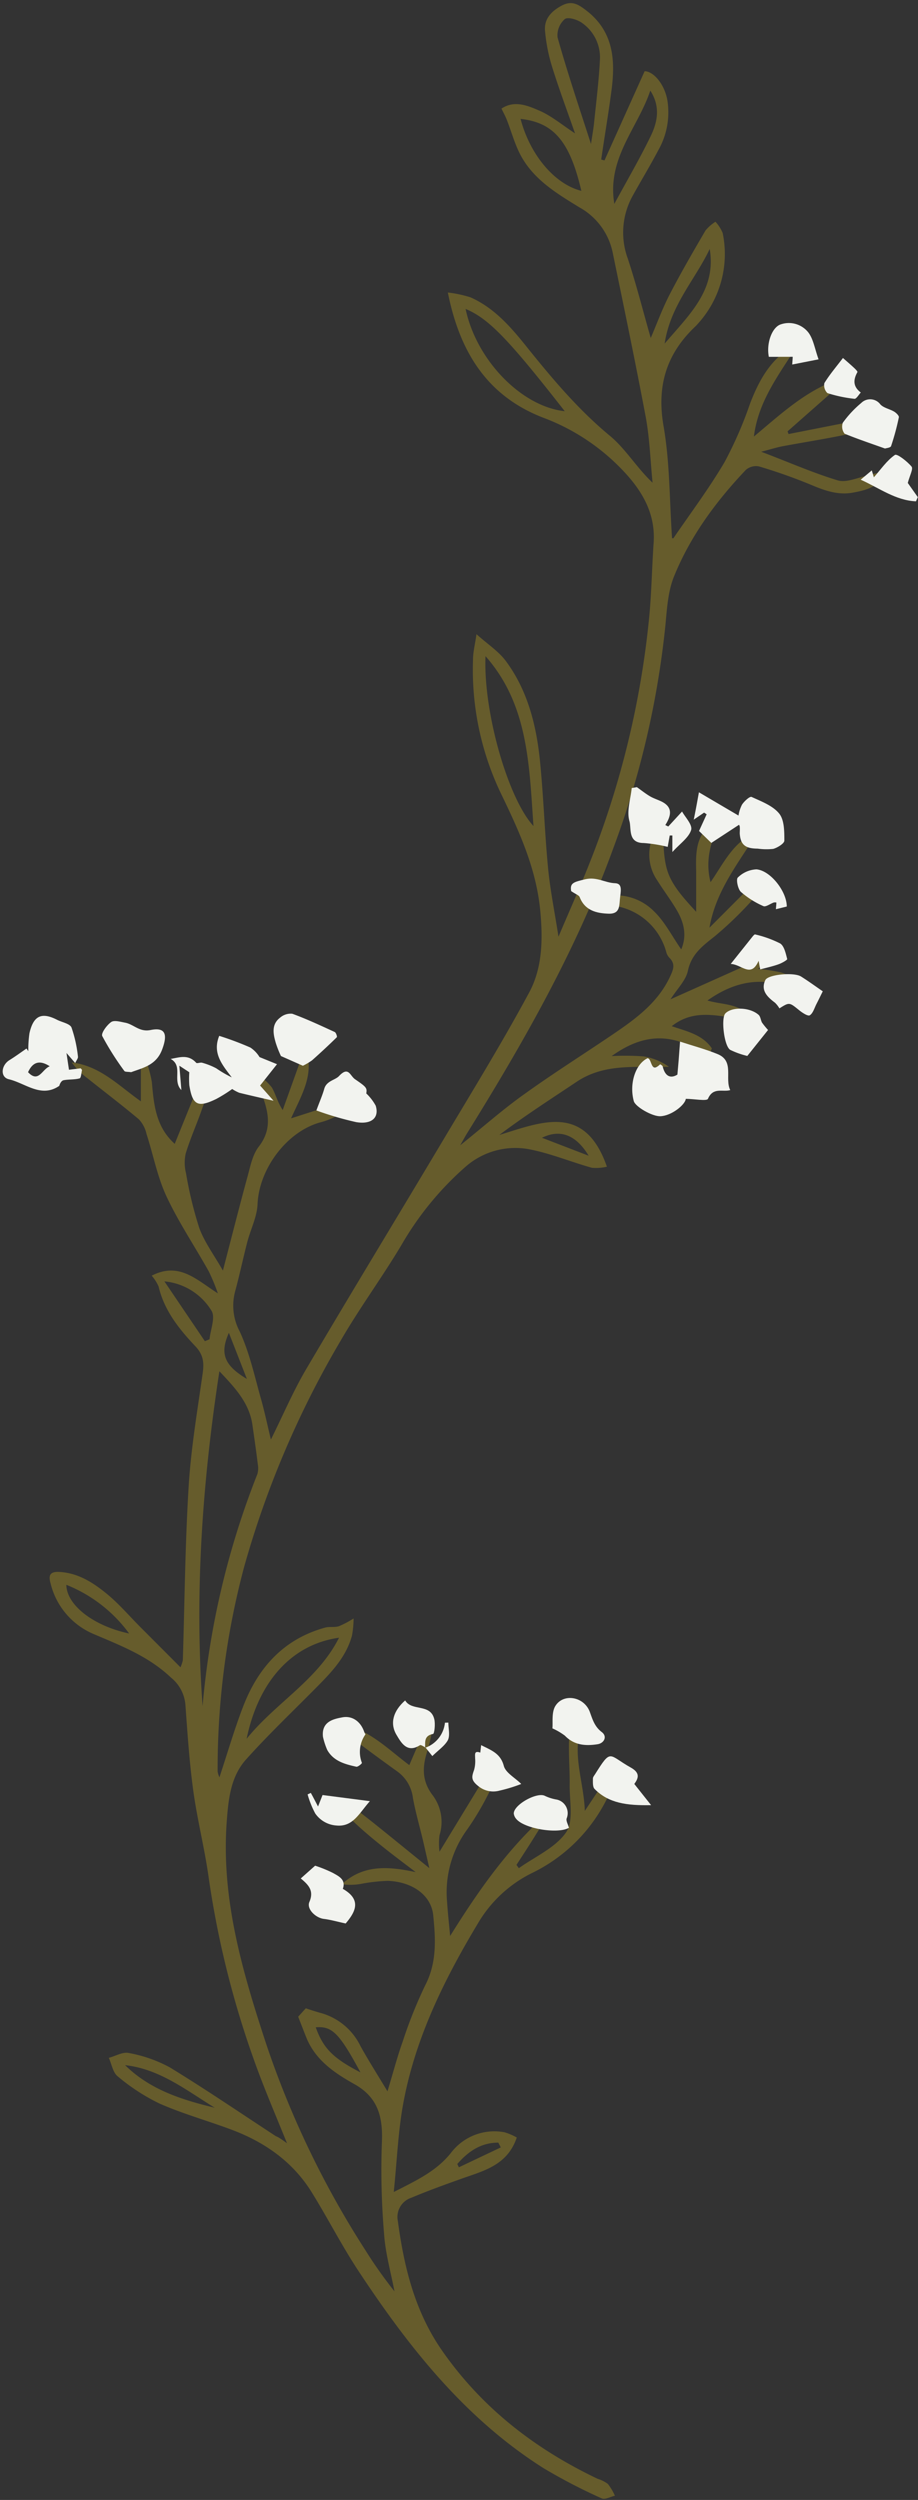 <?xml version="1.0" encoding="UTF-8"?><svg xmlns="http://www.w3.org/2000/svg" xmlns:xlink="http://www.w3.org/1999/xlink" height="481.5" preserveAspectRatio="xMidYMid meet" version="1.0" viewBox="-0.5 -0.6 177.0 481.5" width="177.0" zoomAndPan="magnify"><rect x="-0.5" y="-0.6" width="177.0" height="481.5" fill="#333333" stroke="none"/><g data-name="Layer 2"><g data-name="Layer 1"><g id="change1_1"><path d="M54.84,412.2c-1.86-4.59-3.64-8.77-5.25-13a180.58,180.58,0,0,1-9.91-38.56c-.79-5.48-2.17-10.89-2.92-16.38s-1.1-10.9-1.5-16.37a7.51,7.51,0,0,0-2.76-5.35c-4.37-4.15-9.68-6.17-15-8.44a14.24,14.24,0,0,1-8.24-9.7c-.48-1.64-.08-2.33,1.67-2.24,3.69.19,6.62,2.12,9.3,4.33,2.29,1.9,4.25,4.21,6.37,6.33l7.7,7.71a7.45,7.45,0,0,0,.45-1.34c.35-11.14.44-22.29,1.12-33.41.44-7.27,1.66-14.5,2.69-21.73.3-2.08.23-3.64-1.39-5.35-3.12-3.3-6-6.86-7.09-11.51a8.28,8.28,0,0,0-1.33-2.09c5.34-2.74,8.67.83,12.76,3.41a38.57,38.57,0,0,0-1.76-4.24c-2.7-4.83-5.82-9.46-8.16-14.46-1.76-3.78-2.54-8-3.84-12A6.05,6.05,0,0,0,26.29,215c-3.23-2.72-6.6-5.27-9.9-7.9a14.14,14.14,0,0,1-3.06-3.07c5.47.65,9.09,4.51,13.33,7.49v-7.65l1-.21a23.84,23.84,0,0,1,1.12,4.15c.38,4.33.75,8.61,4.41,11.9L38,207.83c1.82,2,1,3.62.46,5.15-1,2.88-2.26,5.67-3.15,8.58a8.28,8.28,0,0,0,.06,3.83,74.79,74.79,0,0,0,2.56,10.55c1,2.72,2.81,5.13,4.55,8.18,1.71-6.57,3.2-12.47,4.81-18.34.51-1.9.93-4,2.08-5.5,2.83-3.62,1.78-7.08.4-10.74a12.29,12.29,0,0,1-.33-3,11.49,11.49,0,0,1,2.48,2.32c.74,1.26,1.05,2.76,2.09,4.34q2.16-6,4.34-12.09c1.93,5.08-.68,9.12-2.73,13.69l10.37-3.32.49.66c-.54.68-1,1.58-1.66,2a15.29,15.29,0,0,1-3.66,1.46c-6.47,1.84-11.71,9-12,15.7-.09,2.48-1.37,4.92-2,7.4-.81,3.13-1.47,6.29-2.32,9.41a10.58,10.58,0,0,0,.89,7.76c1.85,4,2.81,8.39,4,12.65.73,2.52,1.27,5.1,2,8.15,2.41-4.85,4.34-9.4,6.83-13.61,8.65-14.68,17.52-29.22,26.25-43.85,5.66-9.49,11.47-18.91,16.71-28.63,2.55-4.73,2.67-10.1,2.16-15.65-.75-8.09-3.94-15.11-7.36-22.22a55.11,55.11,0,0,1-5.62-26.22c0-1.52.4-3,.67-4.94,2.14,1.92,4.29,3.3,5.7,5.22,4.2,5.68,5.86,12.38,6.55,19.27s.9,13.76,1.56,20.62c.41,4.23,1.27,8.41,2,13.15,2.07-4.87,4.08-9.37,5.9-13.94a174.24,174.24,0,0,0,11.59-47.58c.46-4.77.53-9.58.86-14.37.35-5.17-1.82-9.31-5.1-13a40.92,40.92,0,0,0-16.27-11.1c-10.64-4.14-16-12.5-18.31-24.08a22.78,22.78,0,0,1,4.37.93c4.71,2.09,7.94,5.91,11.07,9.83,4.83,6,9.81,11.89,15.84,16.87,3,2.49,5.11,6.09,8.19,9-.42-4.24-.55-8.54-1.33-12.73-2-10.61-4.21-21.18-6.39-31.75a12.93,12.93,0,0,0-6.35-8.53c-4.26-2.61-8.61-5.21-11.16-9.69-1.28-2.24-1.94-4.83-2.9-7.26-.26-.65-.61-1.28-1-2.09,2.51-1.68,5.09-.57,7.37.42s4.37,2.75,6.81,4.35c-1.53-4.39-3.12-8.63-4.46-12.95a33.1,33.1,0,0,1-1.32-6.77c-.22-2.32,1.22-3.82,3.2-4.88s3.22-.24,4.73.91c5.23,4,5.65,9.45,4.9,15.27-.58,4.5-1.36,9-2,13.46l.63.17,7.74-17.18c1.66,0,3.83,2.41,4.39,5.61a14.76,14.76,0,0,1-1.75,9.6c-1.55,2.94-3.27,5.77-4.88,8.67a14.56,14.56,0,0,0-1,12.22c1.69,5.12,3,10.36,4.42,15.28,1.12-2.6,2.2-5.57,3.64-8.37,2.17-4.19,4.54-8.27,6.92-12.34a8.05,8.05,0,0,1,1.92-1.68,7.38,7.38,0,0,1,1.39,2.17A19.94,19.94,0,0,1,134,61.82c-.11.12-.22.25-.34.37-5.63,5.28-7.58,11.46-6.22,19.28,1.23,7.07,1.14,14.37,1.64,21.58,0,0,.22.07.27,0,3.32-4.85,6.87-9.58,9.85-14.64a76,76,0,0,0,4.93-11.31c1.68-4.35,3.81-8.29,7.92-10.82a1.51,1.51,0,0,1,1.07-.17c-3.4,5.43-7.41,10.51-8.26,17.37C150.24,79,155.27,74.24,162,72.2l.43.52-11.08,9.76.19.52,15.95-3.14.35.81c-1.27.73-2.46,1.83-3.83,2.14-4.51,1-9.08,1.69-13.62,2.54-1.2.23-2.37.61-4.12,1.06,5.3,2,9.94,4.06,14.75,5.51,1.6.48,3.66-.45,5.48-.86a20.91,20.91,0,0,1,3.81-.79c-1.17,2.86-3.75,3.54-6.3,4-2.87.56-5.52-.38-8.18-1.51a103.09,103.09,0,0,0-10-3.53,3,3,0,0,0-2.53.68c-5.76,6.07-10.71,12.77-13.86,20.56-1.14,2.84-1.34,6.13-1.63,9.24a172.88,172.88,0,0,1-10.07,43.09c-7.07,19.48-17.29,37.35-28.18,54.87-.37.6-.7,1.22-1.33,2.32,4.46-3.57,8.32-7,12.47-9.93,5.46-3.92,11.16-7.51,16.73-11.28,4.54-3.07,9-6.25,11.36-11.49.57-1.24.89-2.21-.11-3.3a2.75,2.75,0,0,1-.66-1,12.28,12.28,0,0,0-9.35-9,16.68,16.68,0,0,1-2.26-.91l1-1.2a10.34,10.34,0,0,1,8.14,3c2.11,2,3.5,4.8,5.3,7.38,1.12-2.64.55-5.13-.81-7.47-1.16-2-2.59-3.86-3.82-5.83a8.77,8.77,0,0,1-.87-8.31,10.22,10.22,0,0,1,1.8-2.27c.36,3.28.18,6.4,1.16,9.11s3.11,5,5.42,7.53c0-2.59,0-5.19,0-7.78-.07-2.93-.14-5.87,1.92-8.26a6,6,0,0,1,2.85-1.67c-1.85,3.83-3.12,7.59-2,12,2.57-3.69,4.45-8,9.15-9.79-3.58,5.9-8.1,11.28-9.36,18.56l8.92-8.93.71.44c-.3.93-.35,2.1-1,2.75a70.38,70.38,0,0,1-7.64,7.42c-2.33,1.84-4.46,3.41-5.15,6.63-.39,1.83-2,3.39-3.35,5.48l18.83-8.42.34.69-2.29,1.86a35.81,35.81,0,0,1,4.5.71,26.52,26.52,0,0,1,3.63,1.6l-.23,1.07a17.17,17.17,0,0,1-3.3-.28c-5.26-1.46-9.89-.16-14.35,3,3.07.93,6.51.41,8.83,3.85-5.53-.37-10.84-2.79-15.72,1.1,2.93,1,5.93,1.62,7.73,4.27l-.29.79a37.74,37.74,0,0,1-4.09-1.37c-5.15-2.36-9.85-1.58-14.94,2.07a47.85,47.85,0,0,1,6.21.06,11.84,11.84,0,0,1,4.84,2c-6.16.19-12.31-.78-17.8,2.89-5,3.34-10,6.55-14.91,10.24,8.23-2.52,16.49-6.09,20.75,6.11a9,9,0,0,1-2.9.21c-4.12-1.15-8.13-2.84-12.32-3.61a14.55,14.55,0,0,0-12,3.38A59.61,59.61,0,0,0,76.9,239.2c-3.72,6.23-8.06,12.1-11.69,18.37A182.82,182.82,0,0,0,46.57,301.2a150.7,150.7,0,0,0-5.11,39.42,4.77,4.77,0,0,0,.35,1.1c1.57-4.74,2.87-9.22,4.54-13.56,2.87-7.51,7.79-13.05,15.81-15.27.86-.24,1.84,0,2.7-.28a18.2,18.2,0,0,0,2.82-1.49,19.2,19.2,0,0,1-.32,3.33c-1.22,4.44-4.42,7.5-7.52,10.63-4.33,4.36-8.78,8.61-12.88,13.18-2.94,3.27-3.41,7.5-3.73,11.83-1.14,15,3,29,7.6,43a177.69,177.69,0,0,0,19.11,39.69,86.58,86.58,0,0,0,5.62,7.95c-.7-3.67-1.74-7.3-2-11a146.35,146.35,0,0,1-.43-17.64c.22-4.89-.7-8.69-5.27-11.26-3.84-2.15-7.54-4.62-9.3-9-.51-1.27-1-2.55-1.57-4l1.47-1.62c1,.33,2,.66,3,.93A12.08,12.08,0,0,1,69,393.48c1.55,2.8,3.28,5.51,5.21,8.72,1.09-3.59,1.88-6.64,2.94-9.6a87.67,87.67,0,0,1,4.34-10.83c2.26-4.35,2-8.89,1.55-13.38-.34-3.94-4-6.55-8.77-6.73a33.69,33.69,0,0,0-5.16.58,11.46,11.46,0,0,1-3.7.06c4.18-3.82,9-3.44,14.24-2.32-2.14-1.64-4.31-3.24-6.41-4.93s-4.11-3.36-6-5.21c-.49-.48-.33-1.61-.46-2.45a12.11,12.11,0,0,1,2.1,1.05c2.3,1.77,4.55,3.6,6.8,5.42l6.6,5.35c-.4-1.73-.78-3.4-1.16-5.06-.66-2.81-1.48-5.59-2-8.44a7.38,7.38,0,0,0-3.06-5.15q-4.35-3.12-8.62-6.34a9.25,9.25,0,0,1-2.63-2.85c5.64.87,9.41,4.87,13.61,8q1.68-3.92,3.39-7.86l1.16.36a38.43,38.43,0,0,1-1,4.56c-1,3-1.25,5.79.87,8.64a8.53,8.53,0,0,1,1.4,7.81,12.9,12.9,0,0,0,0,3.17l9.84-16.15.76.26a13,13,0,0,1-.64,3.66,54.82,54.82,0,0,1-4.61,7.93,20.47,20.47,0,0,0-3.88,14.06c.13,2.06.37,4.12.58,6.47,5.54-8.87,11.39-17.25,19.3-24.09-1,1.73-2.09,3.47-3.16,5.19s-2.23,3.48-3.35,5.21l.46.63c3.12-2.23,7-3.9,9.09-6.87,1.51-2.17.67-6,.71-9.14s-.28-6.39-.07-9.56c.06-1,1.36-1.87,2.65-2.61-2.42,5.77.14,11.2.34,17.15l4.32-6.51,1,.39a15.65,15.65,0,0,1-.77,3.19,31.41,31.41,0,0,1-14.79,14.92,24.84,24.84,0,0,0-10.37,9.67C84.88,381.12,79.13,392.84,77,406c-.79,5-1,10-1.58,15.59,4.42-2.25,8.19-4,11-7.5a10.5,10.5,0,0,1,10.38-4,11.74,11.74,0,0,1,2.34,1c-1.82,5.42-6.49,6.44-10.82,8-3.18,1.13-6.36,2.28-9.47,3.59a3.9,3.9,0,0,0-2.64,4.5c1.21,8.95,3.29,17.51,8.64,25.12,7.72,11,17.88,18.81,29.86,24.52a6.74,6.74,0,0,1,2,1,10.89,10.89,0,0,1,1.35,2.27c-.86.19-1.92.81-2.54.51a106.37,106.37,0,0,1-11.27-5.85c-15.17-9.61-26-23.35-35.74-38.11-3.19-4.86-5.85-10.07-8.91-15-3.59-5.79-8.9-9.55-15.18-11.95-4.7-1.78-9.58-3.12-14.17-5.14a38.4,38.4,0,0,1-8.07-5.25c-.92-.73-1.15-2.34-1.7-3.55,1.3-.34,2.71-1.2,3.87-.93a26.47,26.47,0,0,1,7.88,2.76c6.92,4.22,13.64,8.8,20.43,13.24C53.33,411.09,53.9,411.53,54.84,412.2ZM38.56,328a158.5,158.5,0,0,1,10.57-44.7,4.09,4.09,0,0,0,.08-1.85c-.29-2.44-.65-4.88-1-7.32-.53-4.37-3.27-7.32-6.41-10.62C38.47,285.27,37,306.56,38.56,328ZM93.11,125.78c-.44,10.76,4.34,27.41,9.25,32.72C101.53,146.75,101.37,135.12,93.11,125.78Zm20.34-98.64c.26-1.76.47-2.9.59-4.05.42-4.11.94-8.21,1.14-12.33a8.09,8.09,0,0,0-3.37-6.88c-.89-.69-2.77-1.27-3.4-.81A4.13,4.13,0,0,0,107,6.59C108.88,13.31,111.12,19.93,113.45,27.14ZM89.27,58.9c2.1,9.93,10.83,18.82,19.12,19.7C97.52,64.7,93.71,60.75,89.27,58.9ZM64.87,314.83c-9.13,1.29-15.53,8.42-17.82,19.47C52.71,327.3,60.75,323,64.87,314.83Zm35-292.53c1.84,7,6.63,12.59,11.72,13.86C109.38,26.68,106.29,23,99.87,22.3Zm25-5.41c-2.39,7.15-8.4,13-6.92,21.78,2.49-4.59,4.87-8.65,6.92-12.87C126.27,23,126.9,20,124.91,16.89Zm2.73,48.75c4.79-5.63,10.06-10.37,8.74-18.29C133.55,53.26,128.73,58.23,127.64,65.64ZM39,257.72l.9-.37c.18-1.86,1.17-4.21.39-5.48a11.91,11.91,0,0,0-9.09-5.67ZM12.29,304.64c.05,3.89,5.21,7.92,12.11,9.38A27.7,27.7,0,0,0,12.29,304.64Zm11.33,92.52c4.87,4.78,11,6.68,17.29,8.2C35.42,402,30.29,397.89,23.62,397.16ZM69,398.55c-4.09-7.58-5.47-8.94-8.62-8.68C61.82,393.89,63.7,395.82,69,398.55ZM43.63,256.11c-1.78,4-.9,6.27,3.47,8.88C45.89,261.88,44.82,259.15,43.63,256.11ZM113,222c-2.47-4.09-5.54-5.16-9-3.46ZM96.06,413l-.48-.92c-3.36,0-5.82,1.71-7.91,4.12l.31.63Z" fill="#665c2c"/></g><g id="change2_1"><path d="M137.85,202.42c-2.31-.94-4.74-1.59-7.23-2.4-.11,1.5-.18,2.49-.26,3.48-.06.79-.14,1.58-.25,2.87-.9.58-2.25.81-2.83-1.53,0-.19-.49-.47-.5-.45-1.89,1.83-1.5-1-2.41-1.18-2.36,1.12-3.58,4.91-2.67,8.27.3,1.1,3.61,3,5.15,2.91,2.18-.1,4.78-2.24,4.88-3.35,1.51,0,4.06.49,4.27,0,1-2.33,2.88-1.25,4.3-1.68C139.18,207.14,141.16,203.76,137.85,202.42Z" fill="#f2f3ef"/></g><g id="change2_2"><path d="M49.54,203a5.85,5.85,0,0,0-1.77-1.84,59.11,59.11,0,0,0-6-2.25c-1.35,3.32.54,5.54,2.42,8a22.89,22.89,0,0,1-3-1.75,13.3,13.3,0,0,0-2.71-1.07c-.36-.11-1,.2-1.16,0-1.55-1.71-3.29-1-4.92-.74,2.48,1.38.26,4.17,2.07,6-.14-1.7-.25-3.08-.39-4.69L36,205.92a17.88,17.88,0,0,0,0,2.49c.61,3.85,1.64,4.39,5.21,2.65a28.56,28.56,0,0,0,3.06-1.91,8.17,8.17,0,0,0,1.35.72c2.12.52,4.24,1,6.62,1.54l-2.59-2.93,3.26-4.11Z" fill="#f2f3ef"/></g><g id="change2_3"><path d="M12.8,205.44c-.15-1-.28-1.83-.48-3.23L14,204.15c.25-.55.59-.93.53-1.25a25.33,25.33,0,0,0-1.24-5.59c-.3-.74-1.79-1-2.74-1.47-3-1.55-4.6-.85-5.37,2.56a22.08,22.08,0,0,0-.22,3.47c-.11-.18-.23-.35-.35-.52-1.09.75-2.16,1.54-3.28,2.23-1.62,1-1.83,3.29-.12,3.69,3.23.77,6.23,3.67,9.72,1.27.14-.51.44-1,.82-1.08,1-.2,2.11-.09,3.1-.36.28-.08.33-1,.46-1.6,0-.08-.14-.2-.25-.34Zm-7.89.47c.85-1.86,2.13-2.47,4.18-1.14C7.6,205.35,6.94,208.06,4.91,205.91Z" fill="#f2f3ef"/></g><g id="change2_4"><path d="M135.75,156.24l-1.47,3.21,2.37,2.3,5.32-3.48c-.06-.11.13.1.16.32.05.44,0,.9,0,1.34.15,2.17,1.06,2.91,3.46,2.92a12.12,12.12,0,0,0,3,.05c.83-.23,2.14-1.05,2.14-1.59,0-1.78,0-4-1-5.22-1.24-1.52-3.43-2.33-5.32-3.2-.34-.15-1.43.84-1.85,1.5a6.92,6.92,0,0,0-.67,2.09L134.26,152c-.38,2.1-.66,3.64-1,5.27l2-1.36Z" fill="#f2f3ef"/></g><g id="change2_5"><path d="M123.61,161.77a28,28,0,0,1,4.63.74c.11-.63.25-1.41.39-2.19l.51,0v3.19c1.49-1.65,3.17-2.77,3.62-4.26.29-1-1.19-2.51-1.75-3.55l-2.66,2.89-.57-.28c1.07-1.71,1.52-3.33-.57-4.45-.76-.4-1.61-.64-2.35-1.07-.89-.52-1.71-1.18-2.56-1.78l-1,.17c-.21,2.14-1,4.43-.44,6.36C121.27,159,120.52,161.76,123.61,161.77Z" fill="#f2f3ef"/></g><g id="change2_6"><path d="M28.52,197.79c-2.14.44-3.25-1.12-4.91-1.42-.9-.17-2.11-.53-2.69-.11-.84.6-2,2.18-1.69,2.72a54.59,54.59,0,0,0,4.24,6.69c.14.21.68.14,1.31.24,2.29-.85,4.88-1.34,6-4.42C31.87,198.57,31.36,197.2,28.52,197.79Z" fill="#f2f3ef"/></g><g id="change2_7"><path d="M59.67,203.62q2.44-2.16,4.77-4.44c.11-.1-.14-.85-.38-1-2.71-1.24-5.41-2.51-8.21-3.53a3.12,3.12,0,0,0-2.34.75c-1.71,1.3-1.34,3.14-.84,4.86a19.75,19.75,0,0,0,1,2.54l4.23,1.87A12.16,12.16,0,0,0,59.67,203.62Z" fill="#f2f3ef"/></g><g id="change2_8"><path d="M70.12,210c.19-1.06,0-1.25-2.16-2.73-1-.68-1.24-2.59-3.11-.6-.73.77-2.39.89-2.83,2.44-.36,1.27-.9,2.48-1.52,4.17a62.07,62.07,0,0,0,7.69,2.25c3,.49,4.46-.89,3.75-3.17A9.55,9.55,0,0,0,70.12,210Z" fill="#f2f3ef"/></g><g id="change2_9"><path d="M65.6,363.2c.64-1.78-.77-2.42-1.88-3.05a25.15,25.15,0,0,0-3.46-1.41l-2.77,2.46c1.58,1.29,2.57,2.42,1.66,4.53-.58,1.36,1.22,3.07,2.8,3.26,1.3.16,2.56.53,4.2.88C67.93,367.76,69.38,365.35,65.6,363.2Z" fill="#f2f3ef"/></g><g id="change2_10"><path d="M171.31,85.32a47.81,47.81,0,0,0,1.5-5.55c.06-.29-.51-.85-.91-1.09-.86-.51-2-.7-2.65-1.38a2.45,2.45,0,0,0-3.7-.28A20.58,20.58,0,0,0,162,80.83a2.24,2.24,0,0,0,.34,2.1c2.44,1,5,1.86,7.8,2.86C170.37,85.71,171.2,85.64,171.31,85.32Z" fill="#f2f3ef"/></g><g id="change2_11"><path d="M121.14,339.85c-4.36-2.43-3.72-3.79-6.89,1.25-.17.27-.44.58-.43.86,0,.68-.07,1.61.32,2,2.72,2.76,6.24,3.21,10.9,3.12L121.8,343C122.58,341.93,123,340.89,121.14,339.85Z" fill="#f2f3ef"/></g><g id="change2_12"><path d="M115.52,333c-1.37-1.05-1.75-2.37-2.28-3.83-1.08-3-5.09-3.72-6.66-1.19-.77,1.25-.45,3.19-.57,4.31a12.49,12.49,0,0,1,2.41,1.41c1.8,1.88,4.06,2,6.34,1.64C116,335.12,116.64,333.84,115.52,333Z" fill="#f2f3ef"/></g><g id="change2_13"><path d="M147.06,188.18c-.93,2,.4,3.24,1.87,4.35a5.07,5.07,0,0,1,.85,1.09c1.93-1.22,1.91-1.18,3.79.34.6.49,1.68,1.2,2.05,1,.63-.38.9-1.4,1.29-2.16s.66-1.32,1.23-2.47c-1.19-.81-2.65-1.88-4.19-2.85C152.56,186.61,147.57,187.08,147.06,188.18Z" fill="#f2f3ef"/></g><g id="change2_14"><path d="M69.75,333.05c-.66-2.05-2.3-3.23-4.2-2.89-1.66.31-4.1.77-3.78,3.75a13.58,13.58,0,0,0,.83,2.55c1.21,2.15,3.42,2.74,5.61,3.22.3.06,1.11-.62,1.07-.75a5.84,5.84,0,0,1,.67-5.46C70,333.41,69.8,333.2,69.75,333.05Z" fill="#f2f3ef"/></g><g id="change2_15"><path d="M108.76,349.63a2.68,2.68,0,0,0-1.89-3.62,8.63,8.63,0,0,1-2.31-.72c-1.51-.78-6,1.68-6,3.4a1.93,1.93,0,0,0,.5,1.07c1.58,1.87,8,2.92,10.14,1.68C109,350.74,108.6,350.08,108.76,349.63Z" fill="#f2f3ef"/></g><g id="change2_16"><path d="M145.76,194.86c-1.69-1.49-5.15-1.58-6.41-.26-.84.89-.26,6.22.93,7a15.84,15.84,0,0,0,3.31,1.18l4-5a15.1,15.1,0,0,1-1.17-1.43C146.17,195.88,146.14,195.19,145.76,194.86Z" fill="#f2f3ef"/></g><g id="change2_17"><path d="M152.34,68.12c0,.35-.05.82-.09,1.49l5.08-1c-.73-2-1-3.93-2-5.21a4.79,4.79,0,0,0-5.24-1.54c-1.72.5-2.87,3.63-2.35,6.27Z" fill="#f2f3ef"/></g><g id="change2_18"><path d="M81.45,335.94v.12l.08-.08Z" fill="#f2f3ef"/></g><g id="change2_19"><path d="M83,333.36c.27-.05.47-2,.22-2.9-.78-3-4.34-1.41-5.6-3.55-2.28,2-3,4.38-1.68,6.62.86,1.42,2,3.63,4.53,2,.18-.11.65.23,1,.4C81.48,334.84,81.28,333.7,83,333.36Z" fill="#f2f3ef"/></g><g id="change2_20"><path d="M174.53,92.42c.36-1.4,1.09-2.71.73-3.15-.83-1-2.79-2.53-3.21-2.25-1.58,1.09-2.72,2.8-4.07,4.32,0-.1-.21-.71-.39-1.34l-2.14,1.79c3.64,1.64,6.74,4,10.66,4.17l.35-.81Z" fill="#f2f3ef"/></g><g id="change2_21"><path d="M151.2,174c0-2.9-3.14-6.93-5.85-7.16a5.46,5.46,0,0,0-3.59,1.58c-.37.33,0,2.2.59,2.76a16.64,16.64,0,0,0,4.33,2.74c.46.22,1.32-.45,2-.69a1.33,1.33,0,0,1,.51,0c0,.41-.06.82-.09,1.29Z" fill="#f2f3ef"/></g><g id="change2_22"><path d="M111.26,172.17c1,2.61,3.26,3.14,5.6,3.21s2-1.72,2.22-3.29.25-2.53-1-2.58c-1.93-.07-3.53-1.29-5.74-.76s-3,.7-2.71,2.29C110.58,171.67,111.13,171.84,111.26,172.17Z" fill="#f2f3ef"/></g><g id="change2_23"><path d="M96.64,339.52c-.64-2.42-2.41-3-4.37-4-.07.62-.12,1-.16,1.44-1.22-.43-1,.35-1,1.11a6.38,6.38,0,0,1-.19,2.19c-.47,1.35-.7,2,.9,3.23a4.54,4.54,0,0,0,4,.79A29.53,29.53,0,0,0,100,343C98.81,341.8,97,340.86,96.64,339.52Z" fill="#f2f3ef"/></g><g id="change2_24"><path d="M145.77,184.45c.16.88.25,1.35.31,1.66,1.27-.34,2.44-.59,3.57-1,.61-.22,1.68-.82,1.63-1-.28-1.07-.57-2.5-1.36-3a21.19,21.19,0,0,0-4.85-1.74c-.12,0-.38.3-.53.49l-4.15,5.2C142.54,185.15,144.28,187.85,145.77,184.45Z" fill="#f2f3ef"/></g><g id="change2_25"><path d="M60.82,347.34c-.64-1.22-1-1.92-1.39-2.62l-.62.29a17.92,17.92,0,0,0,1.47,3.67A5.41,5.41,0,0,0,64.36,351c3.19.31,4.34-2.3,6.46-4.69l-9.13-1.18Z" fill="#f2f3ef"/></g><g id="change2_26"><path d="M165.47,75c-1.49-1.11-1.5-2.42-.65-3.93.07-.12-.4-.59-.67-.84-.71-.66-1.45-1.29-2.12-1.88-1.25,1.64-2.54,3.15-3.58,4.83a2.09,2.09,0,0,0,.58,1.93,26.45,26.45,0,0,0,5.2,1.1C164.59,76.28,165.05,75.45,165.47,75Z" fill="#f2f3ef"/></g><g id="change2_27"><path d="M85.29,331.2A5.74,5.74,0,0,1,81.56,336l1.3,1.63c1.2-1.18,2.42-2,3-3.08.44-.92.09-2.24.09-3.37Z" fill="#f2f3ef"/></g><g id="change2_28"><path d="M81.45,336.06l.11,0,0,0Z" fill="#f2f3ef"/></g></g></g></svg>